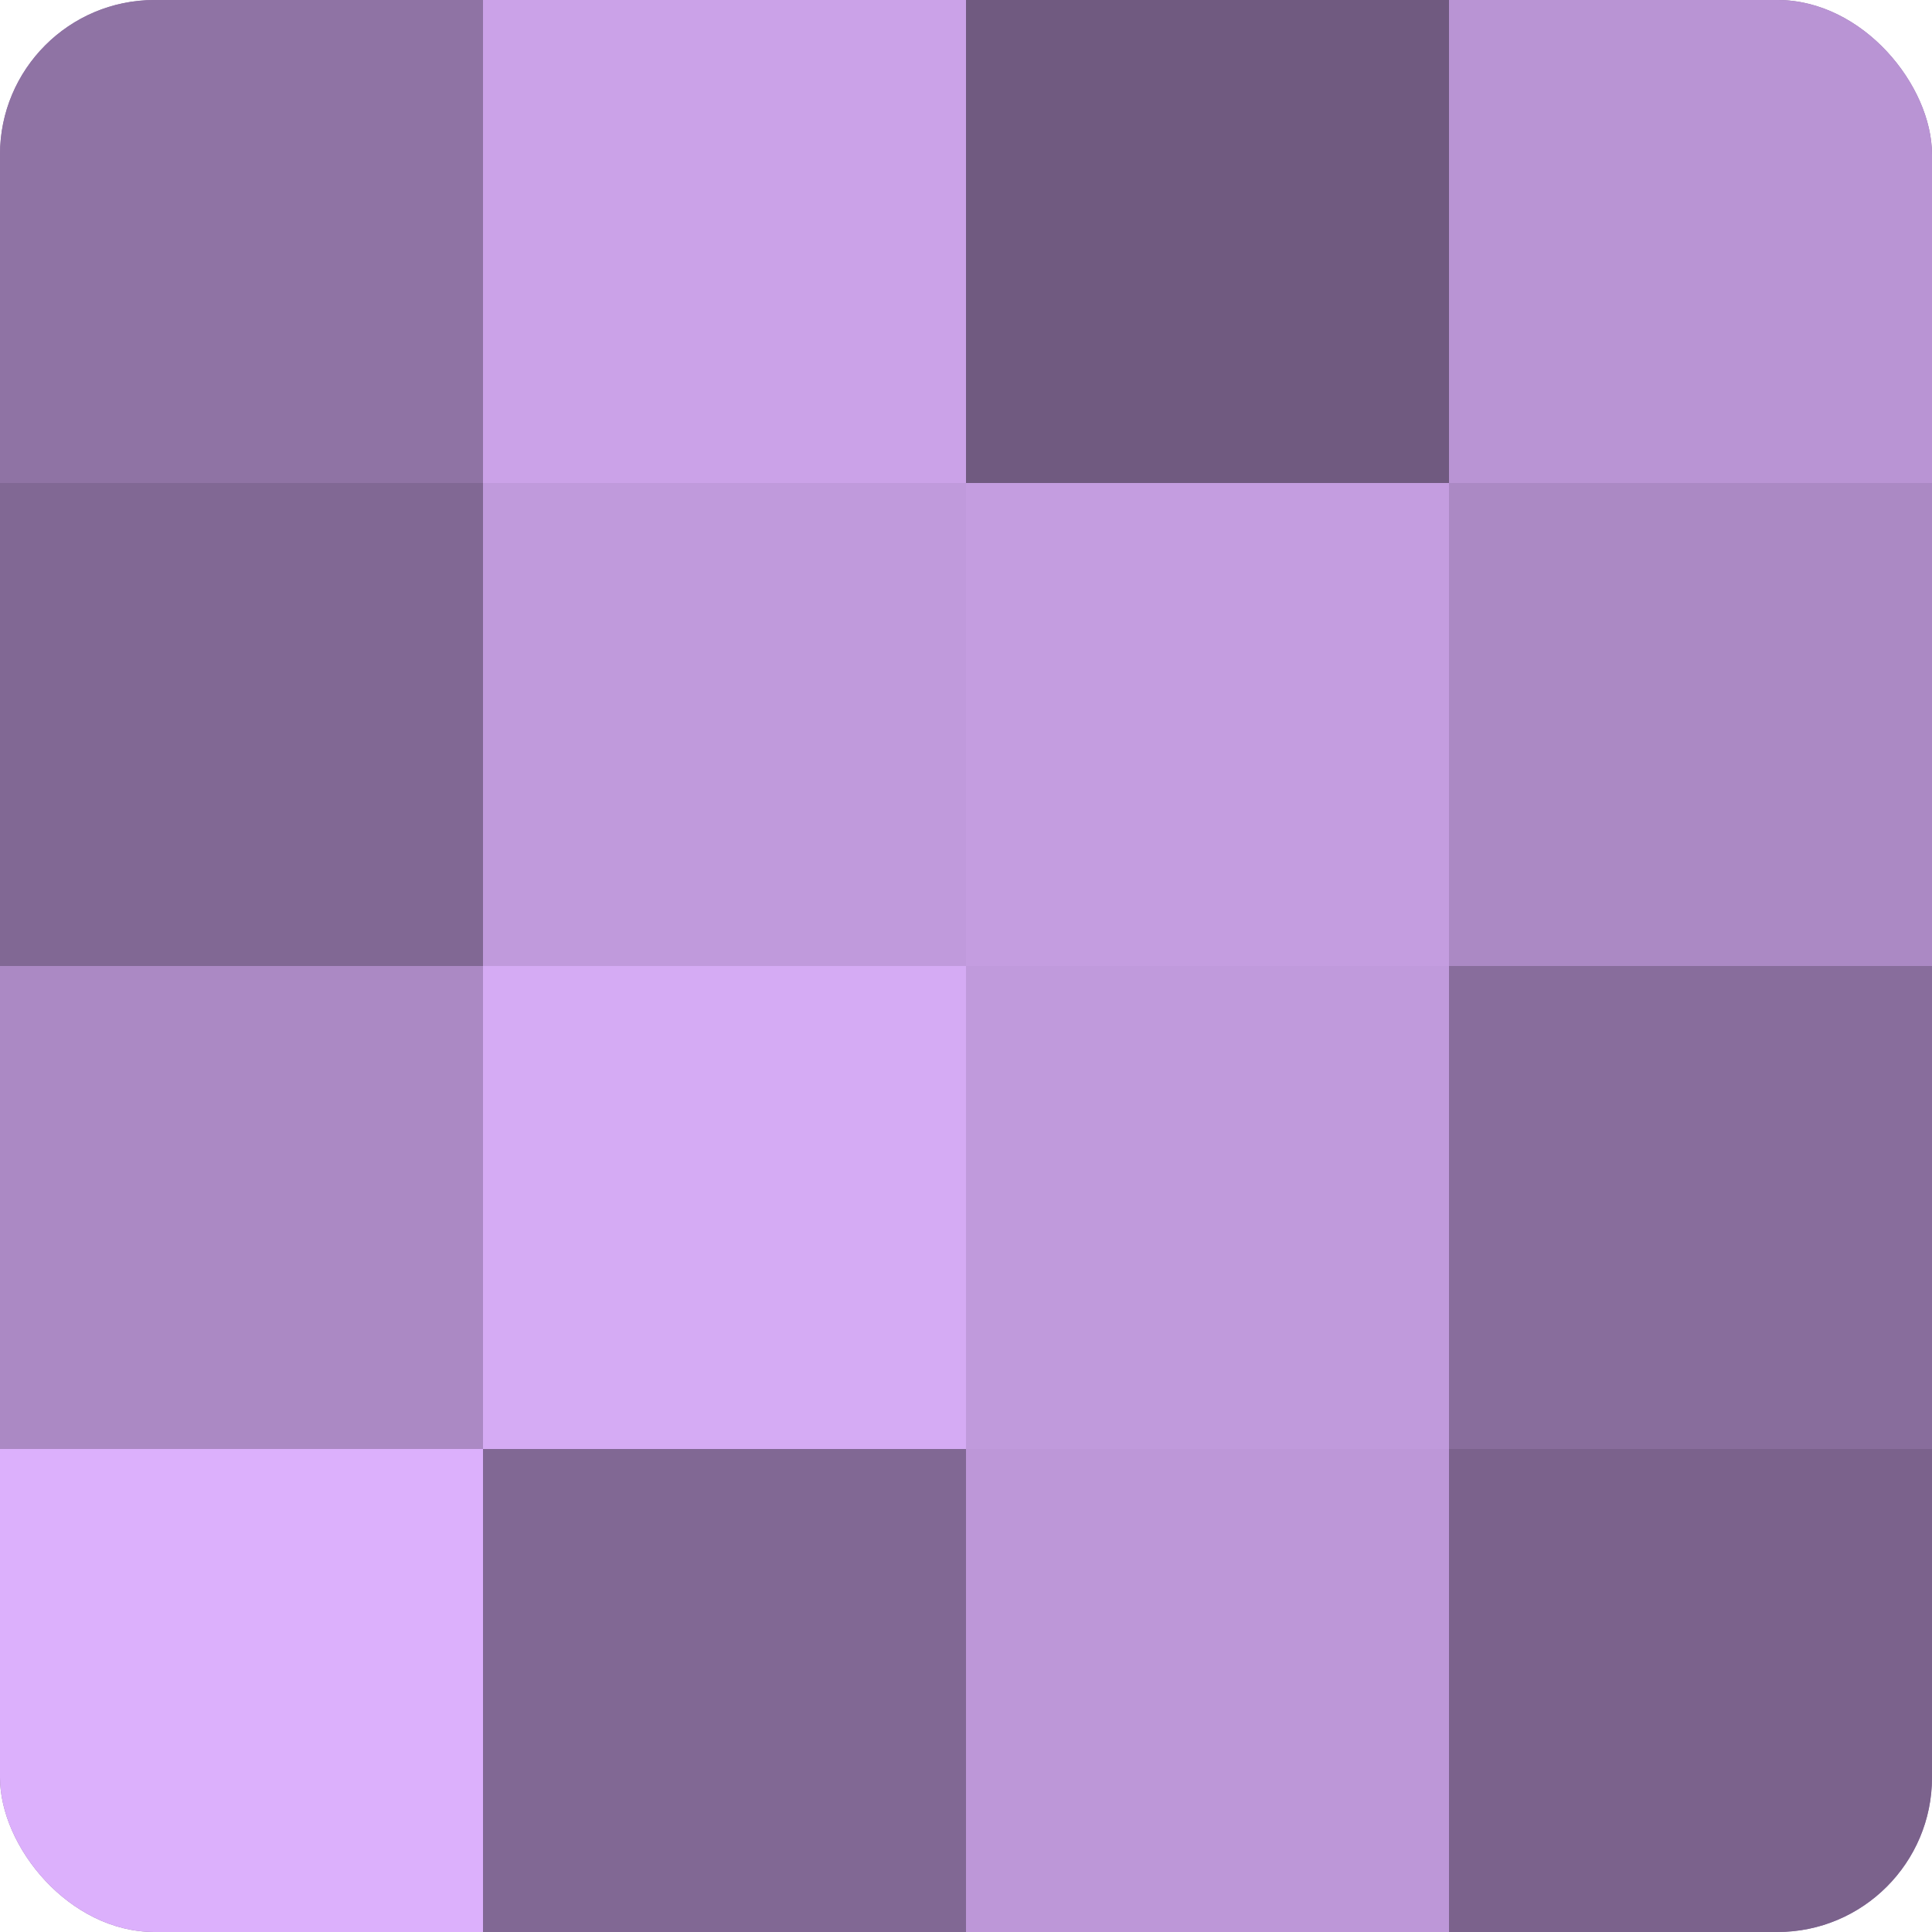 <?xml version="1.0" encoding="UTF-8"?>
<svg xmlns="http://www.w3.org/2000/svg" width="60" height="60" viewBox="0 0 100 100" preserveAspectRatio="xMidYMid meet"><defs><clipPath id="c" width="100" height="100"><rect width="100" height="100" rx="8" ry="8"/></clipPath></defs><g clip-path="url(#c)"><rect width="100" height="100" fill="#8c70a0"/><rect width="25" height="25" fill="#8f73a4"/><rect y="25" width="25" height="25" fill="#816894"/><rect y="50" width="25" height="25" fill="#ab89c4"/><rect y="75" width="25" height="25" fill="#dcb0fc"/><rect x="25" width="25" height="25" fill="#cba2e8"/><rect x="25" y="25" width="25" height="25" fill="#c09adc"/><rect x="25" y="50" width="25" height="25" fill="#d5abf4"/><rect x="25" y="75" width="25" height="25" fill="#816894"/><rect x="50" width="25" height="25" fill="#705a80"/><rect x="50" y="25" width="25" height="25" fill="#c49de0"/><rect x="50" y="50" width="25" height="25" fill="#c09adc"/><rect x="50" y="75" width="25" height="25" fill="#bd97d8"/><rect x="75" width="25" height="25" fill="#b994d4"/><rect x="75" y="25" width="25" height="25" fill="#ab89c4"/><rect x="75" y="50" width="25" height="25" fill="#886d9c"/><rect x="75" y="75" width="25" height="25" fill="#7b628c"/></g></svg>
